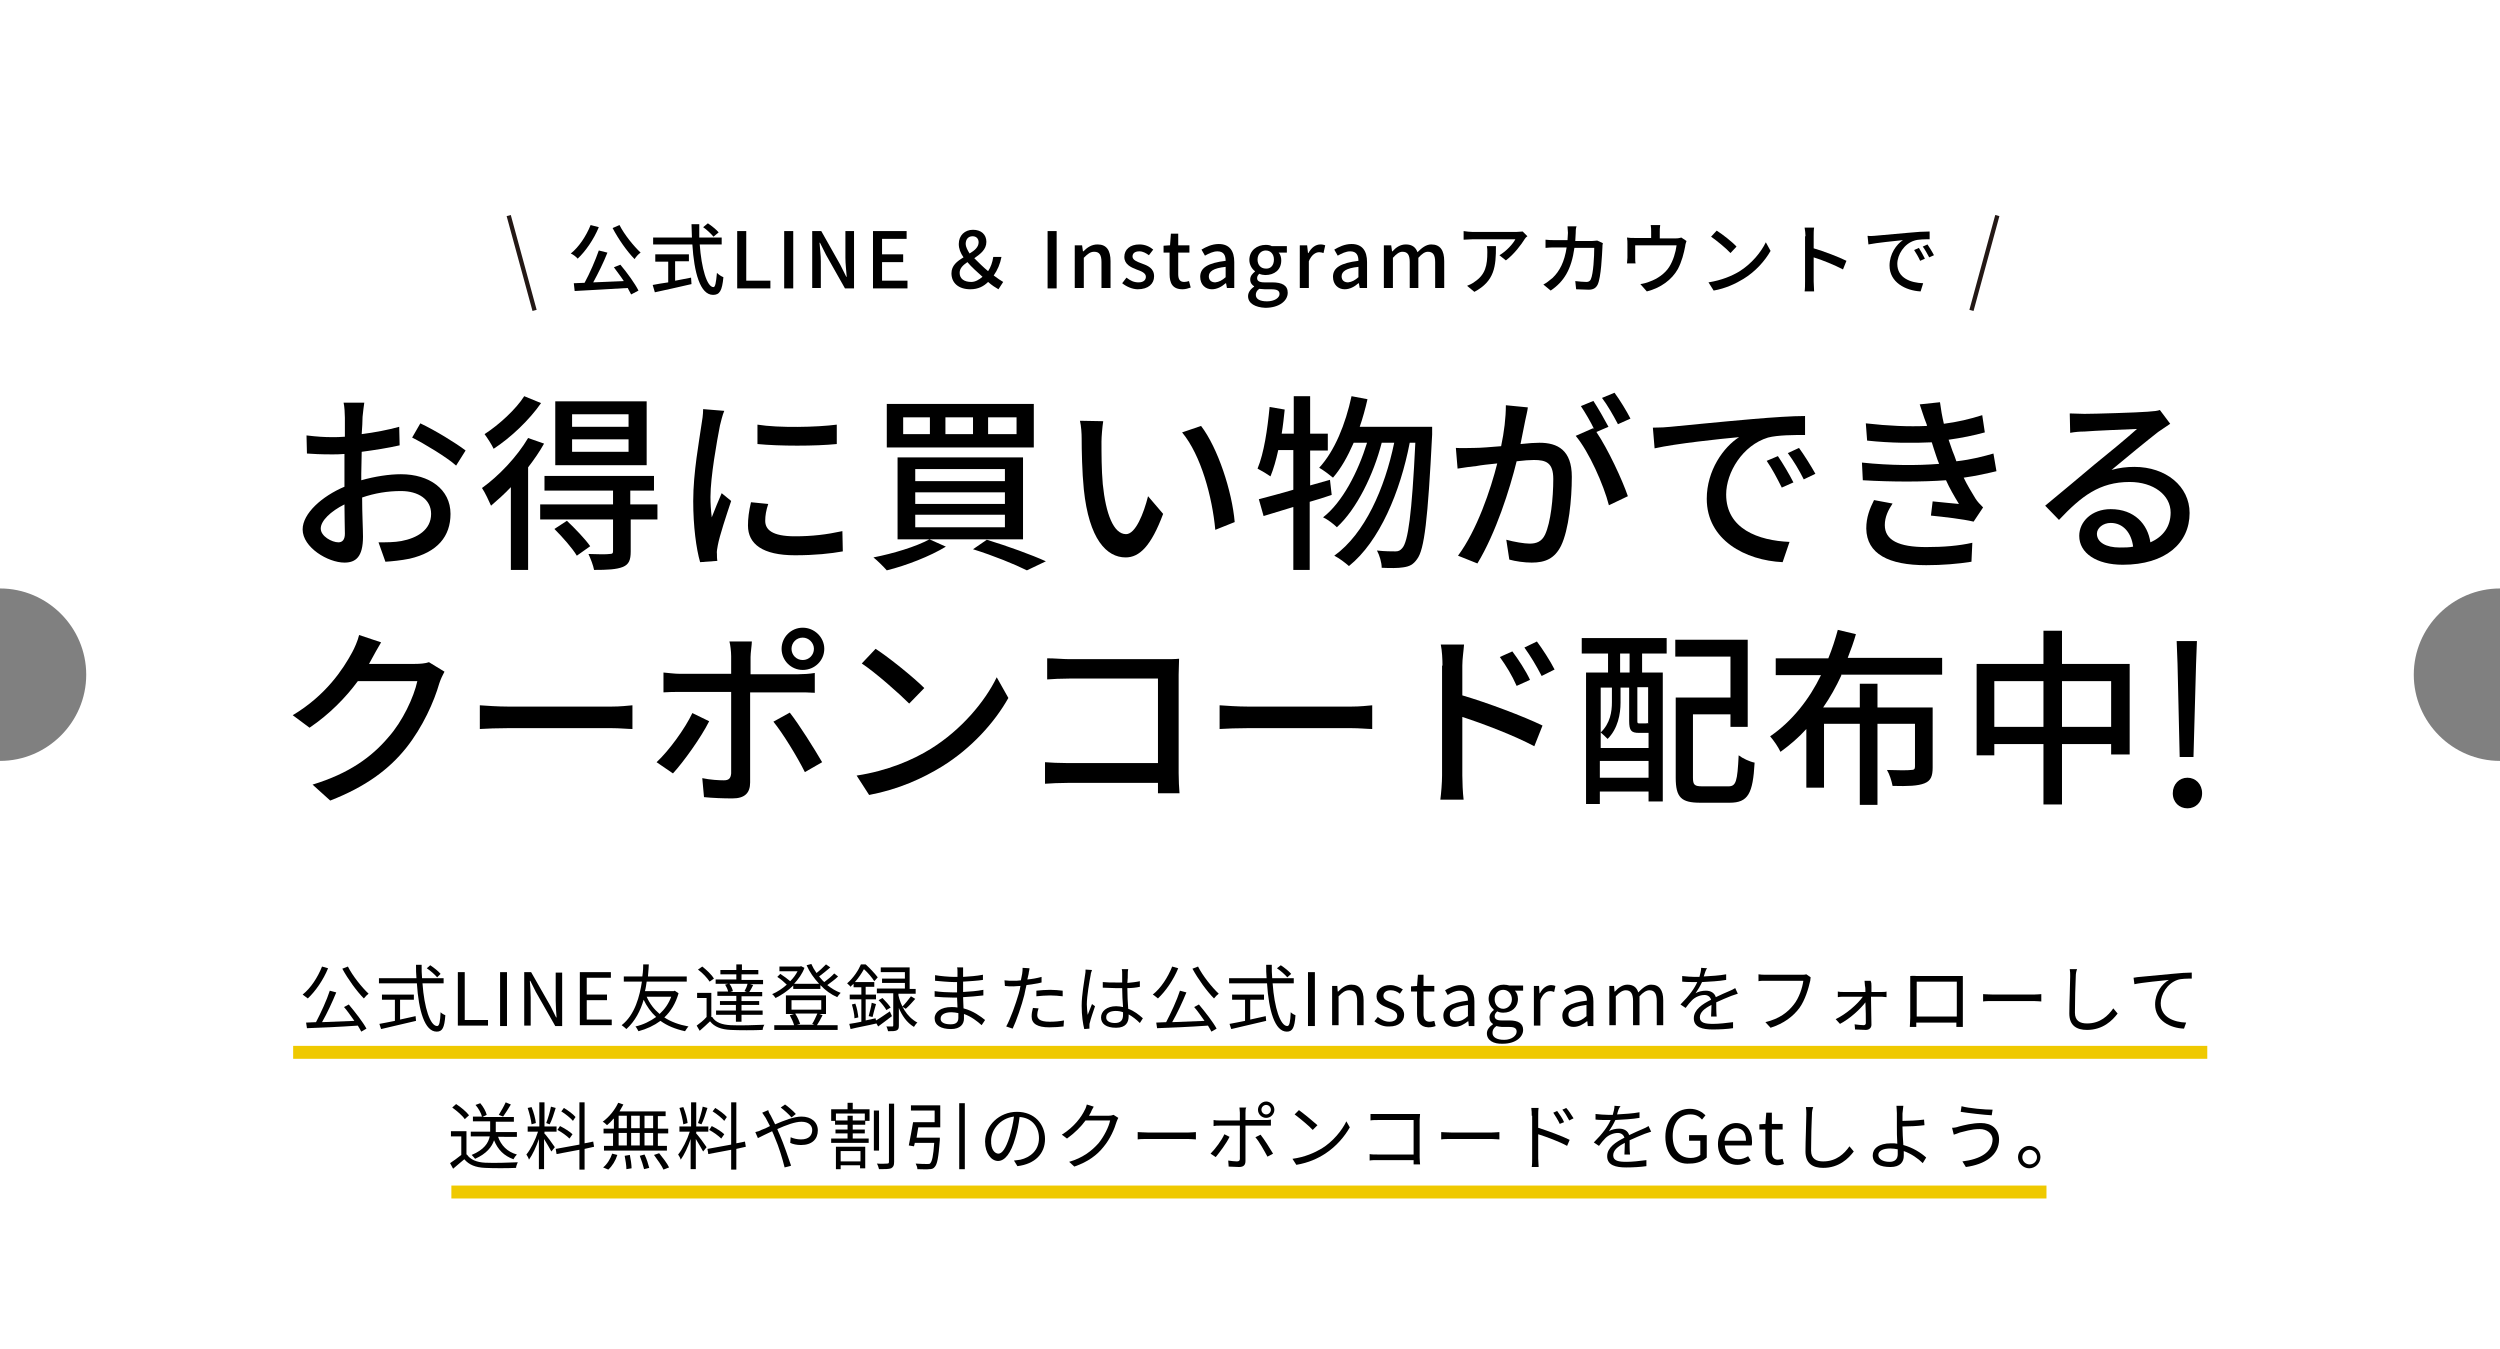 <?xml version="1.0" encoding="utf-8"?>
<!-- Generator: Adobe Illustrator 23.0.4, SVG Export Plug-In . SVG Version: 6.00 Build 0)  -->
<svg version="1.1" id="レイヤー_1" xmlns="http://www.w3.org/2000/svg" xmlns:xlink="http://www.w3.org/1999/xlink" x="0px"
	 y="0px" viewBox="0 0 579.9 313" style="enable-background:new 0 0 579.9 313;" xml:space="preserve">
<rect x="0" y="0" width="579.9" height="313" fill="#808080" stroke="none"/>
<style type="text/css">
	.st0{fill:#FFFFFF;}
	.st1{fill:#EFC900;}
	.st2{fill:none;stroke:#231815;}
</style>
<g>
	<path class="st0" d="M579.9,136.5c-11,0-20,9-20,20c0,11,9,20,20,20V313H0V176.5c11,0,20-9,20-20c0-11-9-20-20-20V0h579.9V136.5z"
		/>
	<g>
		<path d="M84.1,96.7c0,1.1-0.1,2.5-0.2,4c3.1-0.4,6.2-1,8.7-1.7l0.1,4.3c-2.6,0.6-5.8,1.1-8.8,1.5c0,1.8-0.1,3.5-0.1,5.1
			c0,0.5,0,1,0,1.5c3.2-0.9,6.5-1.4,9.2-1.4c6.6,0,11.5,3.5,11.5,9.2c0,5.2-3,8.9-9.5,10.4c-2,0.4-4,0.6-5.6,0.7l-1.6-4.5
			c1.8,0,3.7,0,5.3-0.3c3.7-0.7,6.9-2.6,6.9-6.3c0-3.4-3-5.3-7-5.3c-3.1,0-6.1,0.5-9,1.5c0,3.7,0.2,7.3,0.2,9.1c0,4.7-1.7,6-4.3,6
			c-3.8,0-9.7-3.5-9.7-7.7c0-3.7,4.5-7.7,9.7-9.9c0-0.9,0-1.8,0-2.7c0-1.5,0-3.2,0-4.9c-1.1,0.1-2.1,0.1-2.9,0.1
			c-2.7,0-4.4-0.1-5.8-0.2l-0.1-4.2c2.5,0.3,4.2,0.4,5.9,0.4c0.9,0,1.9,0,3-0.1c0-2,0-3.6,0-4.4c0-0.9-0.1-2.7-0.3-3.5h4.8
			C84.4,94.1,84.2,95.6,84.1,96.7z M78.5,125.8c0.9,0,1.5-0.6,1.5-2c0-1.4-0.1-4-0.1-6.8c-3.2,1.6-5.5,3.8-5.5,5.6
			S77,125.8,78.5,125.8z M108,104.5l-2.2,3.5c-2.1-1.9-7.4-5.1-10.2-6.5l1.9-3.3C100.9,99.8,105.8,102.8,108,104.5z"/>
		<path d="M126.2,102.9c-1,1.8-2.3,3.7-3.7,5.5v23.8h-4v-19.2c-1.5,1.6-3.1,3-4.6,4.3c-0.4-0.9-1.4-3.1-2.1-4.1
			c3.9-2.8,8.1-7.2,10.7-11.6L126.2,102.9z M125.5,93.5c-2.7,3.9-7,8-11,10.6c-0.4-0.9-1.5-2.6-2.1-3.4c3.4-2.2,7.3-5.8,9.2-8.8
			L125.5,93.5z M152.6,120.5h-6.3v7.4c0,2-0.4,3-1.8,3.6c-1.5,0.6-3.6,0.7-6.7,0.7c-0.2-1.1-0.8-2.6-1.3-3.7c2.2,0.1,4.3,0.1,4.9,0
			c0.7,0,0.8-0.2,0.8-0.7v-7.3h-16.9V117h16.9v-3.2h-15.9v-3.4h25.4v3.4h-5.5v3.2h6.3V120.5z M131.5,120.8c1.9,1.8,4.3,4.3,5.4,5.9
			l-3.1,2.2c-1-1.7-3.3-4.3-5.2-6.2L131.5,120.8z M150,107.9h-21.2V93.1H150V107.9z M145.8,96.1h-13.1v2.9h13.1V96.1z M145.8,101.9
			h-13.1v2.9h13.1V101.9z"/>
		<path d="M167,98.7c-0.7,3.6-2.2,11.9-2.2,16.6c0,1.5,0.1,3.1,0.3,4.7c0.7-1.8,1.6-4,2.3-5.6l2.2,1.8c-1.1,3.3-2.7,8.1-3.1,10.3
			c-0.1,0.6-0.3,1.5-0.2,2c0,0.4,0,1.1,0.1,1.6l-4,0.3c-0.9-3.1-1.6-8.3-1.6-14.2c0-6.6,1.4-14,1.9-17.6c0.2-1.1,0.4-2.5,0.4-3.7
			l4.9,0.4C167.6,96.2,167.2,97.9,167,98.7z M177.5,120.8c0,2,1.5,3.6,6.9,3.6c4,0,7.3-0.4,11-1.2l0.1,4.7
			c-2.8,0.5-6.4,0.9-11.1,0.9c-7.5,0-10.9-2.6-10.9-6.9c0-1.6,0.2-3.3,0.7-5.4l4,0.4C177.7,118.4,177.5,119.6,177.5,120.8z
			 M194.1,98.5v4.5c-5,0.5-13.3,0.5-18.4,0l0-4.5C180.6,99.3,189.5,99.1,194.1,98.5z"/>
		<path d="M219.4,126.8c-3.6,2.2-9.2,4.4-13.7,5.5c-0.7-0.8-2.2-2.3-3.1-3c4.6-0.9,9.9-2.5,13-4.2L219.4,126.8z M239.8,93.7v10.1
			h-34.1V93.7H239.8z M237.3,106.1v19h-29.1v-19H237.3z M209.5,100.7h6.2v-3.9h-6.2V100.7z M212.3,111.6h20.8v-2.8h-20.8V111.6z
			 M212.3,116.9h20.8v-2.7h-20.8V116.9z M212.3,122.3h20.8v-2.9h-20.8V122.3z M219.3,100.7h6.4v-3.9h-6.4V100.7z M228.9,125.2
			c4.9,1.5,10.4,3.5,13.7,5l-4.4,2.1c-2.8-1.4-7.7-3.4-12.5-4.9L228.9,125.2z M229.2,100.7h6.6v-3.9h-6.6V100.7z"/>
		<path d="M255.5,102.4c0,2.8,0,6.5,0.3,9.9c0.7,6.9,2.5,11.6,5.4,11.6c2.2,0,4.1-4.8,5.1-8.8l3.5,4.1c-2.8,7.5-5.5,10.1-8.7,10.1
			c-4.4,0-8.5-4.2-9.7-15.8c-0.4-3.9-0.5-9.2-0.5-11.8c0-1.1-0.1-2.9-0.4-4.1l5.4,0.1C255.7,99,255.5,101.3,255.5,102.4z
			 M286.4,121.1l-4.5,1.8c-0.7-7.6-3.3-17.3-7.7-22.6l4.4-1.5C282.5,103.9,285.8,114,286.4,121.1z"/>
		<path d="M308.9,114.8c-1.7,0.6-3.4,1.1-5.1,1.6v15.8H300v-14.6l-6.9,2.1l-1.1-3.9c2.2-0.6,5-1.3,8-2.2v-9.2h-3.5
			c-0.5,2.3-1.1,4.4-1.8,6.1c-0.7-0.5-2.2-1.4-3-1.8c1.5-3.6,2.3-9.1,2.8-14.3l3.5,0.6c-0.2,1.9-0.4,3.8-0.7,5.6h2.8v-8.7h3.8v8.7
			h4.1v3.9h-4.1v8.1l4.6-1.3L308.9,114.8z M332.2,98.9c0,0,0,1.4,0,1.9c-1,19.8-1.8,26.7-3.5,28.9c-0.9,1.3-1.8,1.7-3.2,1.9
			c-1.2,0.2-3,0.2-5,0.1c0-1.2-0.5-2.9-1.1-4c1.8,0.2,3.5,0.2,4.3,0.2c0.7,0,1.1-0.2,1.6-0.8c1.3-1.5,2.2-7.7,3-24.4H327
			c-2.2,11.4-7,22.9-14.1,28.6c-0.8-0.7-2.2-1.8-3.4-2.4c7.1-5.1,11.7-15.6,13.9-26.2h-2.9c-1.9,7.4-5.8,15.4-10.4,19.6
			c-0.7-0.7-2.1-1.8-3.2-2.3c4.5-3.5,8.1-10.5,10.2-17.3h-3.1c-1.4,3.2-2.9,5.9-4.8,8.1c-0.7-0.6-2.3-1.8-3.2-2.3
			c3.6-3.9,6.1-10.1,7.5-16.6l3.7,0.7c-0.5,2.2-1.1,4.4-1.8,6.4H332.2z"/>
		<path d="M353.8,97.5c-0.3,1.4-0.7,3.5-1.1,5.5c1.8-0.2,3.4-0.3,4.4-0.3c4.2,0,7.5,1.7,7.5,7.9c0,5.2-0.7,12.3-2.5,16
			c-1.5,3-3.7,3.9-6.8,3.9c-1.7,0-3.8-0.3-5.2-0.7l-0.7-4.6c1.8,0.5,4.2,0.9,5.4,0.9c1.5,0,2.8-0.4,3.6-2.1
			c1.3-2.8,1.9-8.4,1.9-12.9c0-3.8-1.7-4.4-4.5-4.4c-0.9,0-2.4,0.1-4,0.3c-1.6,6.5-4.8,16.6-9.1,23.7l-4.5-1.8
			c4.4-5.9,7.6-15.4,9.1-21.4c-2,0.2-3.8,0.4-4.8,0.6c-1.1,0.1-3.2,0.4-4.4,0.6l-0.4-4.8c1.5,0.1,2.8,0,4.3,0c1.4,0,3.8-0.2,6.2-0.4
			c0.7-3.3,1.1-6.6,1.1-9.5l5.1,0.5C354.3,95.4,354,96.5,353.8,97.5z M373.1,99l-2.8,1.2c2.7,4,6,11.1,7.3,14.9l-4.4,2.1
			c-1.2-4.7-4.6-12.4-7.7-16.1l4.1-1.8c0,0.1,0.1,0.2,0.2,0.3c-0.8-1.7-2.1-3.9-3.1-5.4l2.9-1.2C370.6,94.5,372.2,97.3,373.1,99z
			 M378.2,97.1l-2.9,1.3c-1-1.9-2.4-4.4-3.7-6.1l2.9-1.2C375.7,92.7,377.4,95.5,378.2,97.1z"/>
		<path d="M387.5,99c3.2-0.3,11-1.1,19.1-1.8c4.7-0.4,9.1-0.7,12.1-0.7v4.4c-2.5,0-6.3,0-8.6,0.6c-5.9,1.8-9.7,8.1-9.7,13.2
			c0,8,7.5,10.7,14.7,11l-1.6,4.7c-8.6-0.4-17.6-5.1-17.6-14.7c0-6.6,3.9-12,7.5-14.3c-4.4,0.4-14.7,1.5-19.6,2.6l-0.4-4.8
			C385.1,99.2,386.6,99.1,387.5,99z M416,111.9l-2.7,1.2c-1.1-2.2-2.2-4.3-3.5-6.2l2.6-1.1C413.5,107.4,415.1,110.1,416,111.9z
			 M421.1,109.9l-2.7,1.3c-1.1-2.2-2.3-4.2-3.7-6.1l2.6-1.2C418.4,105.4,420.1,108.1,421.1,109.9z"/>
		<path d="M445.3,93.8l4.7-0.5c0.2,1.6,0.5,3.3,0.9,5c3.1-0.4,6.1-1.1,8.9-2l0.6,4c-2.5,0.7-5.5,1.3-8.4,1.7
			c0.3,0.9,0.6,1.8,0.9,2.6c0.3,0.7,0.6,1.5,0.9,2.4c3.6-0.4,6.5-1.2,8.6-1.8l0.7,4.1c-2.1,0.5-4.7,1.1-7.6,1.5
			c0.8,1.7,1.8,3.3,2.7,4.8c0.5,0.8,1.1,1.4,1.8,2.1l-2.2,3.3c-2.5-0.6-6.9-1.1-9.9-1.4l0.4-3.3c2.1,0.2,4.8,0.5,6.1,0.6
			c-1.1-1.8-2.2-3.7-3-5.5c-5.4,0.4-12.5,0.4-19.3,0l-0.2-4.1c6.6,0.7,12.9,0.7,17.9,0.3c-0.3-0.7-0.5-1.3-0.7-1.9
			c-0.4-1.1-0.7-2.2-1-3.1c-4.2,0.2-9.5,0.2-15-0.4l-0.3-4c5.2,0.6,10,0.8,14.2,0.6c0-0.1-0.1-0.3-0.1-0.4
			C446.2,96.7,445.8,95.2,445.3,93.8z M437.2,121.8c0,3.5,3.2,5.1,9.6,5.1c4.1,0,7.6-0.3,10.7-1l-0.2,4.4c-3.1,0.5-6.8,0.8-10.5,0.8
			c-8.7,0-13.8-2.6-13.9-8.5c0-2.6,0.8-4.6,1.8-6.6l4.3,0.8C438,118.3,437.2,119.9,437.2,121.8z"/>
		<path d="M483.5,96c2.3,0,12.3-0.3,14.7-0.5c1.5-0.1,2.3-0.2,2.8-0.4l2.4,3.2c-0.9,0.6-1.8,1.2-2.8,1.9c-2.2,1.7-7.7,6.2-10.8,8.8
			c1.8-0.5,3.5-0.7,5.3-0.7c7.3,0,12.8,4.5,12.8,10.7c0,7-5.6,12-15.5,12c-6.1,0-10.1-2.7-10.1-6.7c0-3.3,2.9-6.2,7.3-6.2
			c5.5,0,8.6,3.5,9.2,7.7c3-1.3,4.7-3.7,4.7-6.9c0-4.1-4-7.1-9.5-7.1c-7,0-11.2,3.3-16.4,8.8l-3.2-3.3c3.4-2.8,8.9-7.4,11.5-9.6
			c2.5-2,7.6-6.2,9.8-8.2c-2.3,0.1-9.9,0.4-12.2,0.6c-1.1,0-2.2,0.1-3.3,0.3l-0.1-4.5C481.1,95.9,482.4,96,483.5,96z M491.7,127
			c1.1,0,2.2,0,3.1-0.2c-0.4-3.2-2.3-5.5-5.2-5.5c-1.8,0-3.2,1.2-3.2,2.5C486.4,125.8,488.5,127,491.7,127z"/>
		<path d="M86.2,152.9c-0.2,0.4-0.4,0.7-0.6,1.1h10.6c1.2,0,2.5-0.1,3.3-0.4l3.6,2.2c-0.4,0.7-0.9,1.8-1.2,2.7
			c-1.2,4.2-3.8,10.1-7.7,15c-4,5-9.4,9-17.6,12.2l-4.1-3.7c8.5-2.6,13.7-6.4,17.6-11c3.3-3.7,5.9-9.3,6.7-13H83
			c-2.8,3.8-6.6,7.7-11.2,10.8l-3.9-2.9c7.7-4.6,11.7-10.7,13.8-14.6c0.5-0.9,1.3-2.7,1.6-4l5.1,1.7C87.6,150.3,86.7,152,86.2,152.9
			z"/>
		<path d="M117.9,163.9h23.9c2.1,0,3.8-0.2,4.9-0.3v5.5c-1,0-3-0.2-4.9-0.2h-23.9c-2.4,0-5.1,0.1-6.6,0.2v-5.5
			C112.8,163.7,115.5,163.9,117.9,163.9z"/>
		<path d="M156.1,179.4l-3.8-2.6c2.9-2.7,6.6-7.8,8.3-11.4l3.9,1.9C162.6,171.1,158.5,176.8,156.1,179.4z M174.1,152.4v4h11
			c1.1,0,2.8-0.1,3.9-0.3v4.6c-1.3-0.1-2.8-0.1-3.9-0.1h-11.1v20.9c0,2.4-1.2,3.7-4.1,3.7c-2.1,0-4.7-0.1-6.6-0.3l-0.4-4.4
			c1.9,0.4,3.9,0.5,5,0.5c1.1,0,1.6-0.4,1.7-1.6v-18.9h-11.7c-1.4,0-2.8,0-4,0.1v-4.6c1.2,0.1,2.6,0.3,3.9,0.3h11.8v-4.1
			c0-1.1-0.2-2.7-0.4-3.4h5.2C174.4,149.6,174.1,151.4,174.1,152.4z M190.7,176.8l-4,2.3c-1.8-3.6-5.1-9-7.3-11.7l3.8-2.1
			C185.4,168.1,188.9,173.7,190.7,176.8z M186.2,145.6c2.7,0,5,2.2,5,4.9s-2.2,4.9-5,4.9c-2.7,0-4.9-2.2-4.9-4.9
			S183.5,145.6,186.2,145.6z M186.2,153.1c1.5,0,2.6-1.2,2.6-2.6s-1.2-2.6-2.6-2.6c-1.5,0-2.6,1.2-2.6,2.6S184.7,153.1,186.2,153.1z
			"/>
		<path d="M215.9,173.7c7.1-4.4,12.6-11,15.3-16.6l2.7,4.8c-3.2,5.7-8.6,11.7-15.4,15.9c-4.4,2.7-10,5.3-16.9,6.6l-2.9-4.5
			C205.9,178.8,211.7,176.3,215.9,173.7z M214.4,159.6l-3.5,3.6c-2.3-2.3-7.7-7.1-11-9.3l3.2-3.4
			C206.2,152.5,211.9,157.1,214.4,159.6z"/>
		<path d="M248.1,152.9H270c1.2,0,2.7,0,3.5-0.1c0,1-0.1,2.6-0.1,3.7v22.8c0,1.5,0.1,3.7,0.2,4.7h-5c0-0.6,0-1.5,0-2.4h-20.9
			c-1.8,0-4,0.1-5.3,0.2v-5c1.3,0.1,3.2,0.2,5.1,0.2h21.1v-19.6h-20.6c-1.7,0-4,0.1-5.1,0.2v-4.9
			C244.6,152.7,246.7,152.9,248.1,152.9z"/>
		<path d="M289.5,163.9h23.9c2.1,0,3.8-0.2,4.9-0.3v5.5c-1,0-3-0.2-4.9-0.2h-23.9c-2.4,0-5.1,0.1-6.6,0.2v-5.5
			C284.4,163.7,287.1,163.9,289.5,163.9z"/>
		<path d="M334.6,154.4c0-1.4-0.1-3.5-0.4-4.9h5.4c-0.1,1.5-0.4,3.3-0.4,4.9c0,1.6,0,4.1,0,6.9c5.8,1.7,14.3,4.9,18.6,7l-1.9,4.8
			c-4.7-2.5-11.8-5.2-16.7-6.8c0,6.1,0,12.1,0,13.6c0,1.4,0.1,4,0.3,5.6h-5.4c0.2-1.5,0.4-4,0.4-5.6V154.4z M354.9,157.7l-3.1,1.4
			c-1.1-2.5-2.4-4.6-3.9-6.7l2.9-1.3C352.1,152.8,354,155.7,354.9,157.7z M360.6,155.3l-3,1.5c-1.3-2.5-2.5-4.5-4-6.6l2.9-1.4
			C357.7,150.4,359.6,153.3,360.6,155.3z"/>
		<path d="M366.9,148h19.7v3.6h-5.7v4.4h4.8v29.9h-3.3v-2.3h-11.3v2.9h-3.2V156h5.1v-4.4h-6.1V148z M371.1,173.5h11.3V170
			c-0.1,0-0.3,0-0.4,0h-1.8c-1.8,0-2.3-0.5-2.3-2.8v-7.7h-2v3.5c0,2.6-0.6,6-3,8.4c-0.4-0.4-1.1-1.1-1.6-1.5c2.2-2.1,2.6-4.8,2.6-7
			v-3.4h-2.6V173.5z M382.4,180.4v-3.9h-11.3v3.9H382.4z M378,151.6h-2.2v4.4h2.2V151.6z M382.4,159.4h-2.6v7.7c0,0.6,0,0.7,0.5,0.7
			h1.2c0.4,0,0.6,0,0.6-0.1c0.1,0,0.1,0.1,0.2,0.2V159.4z M400.9,182.4c1.8,0,2.1-1.1,2.4-7.2c0.9,0.7,2.6,1.5,3.7,1.7
			c-0.4,7.2-1.5,9.3-5.8,9.3h-6.8c-4.4,0-5.7-1.2-5.7-5.8v-18.6h12.7v-9.5h-12.8v-3.9h16.8v20.2h-4v-2.9h-8.7v14.7
			c0,1.7,0.4,2,2.2,2H400.9z"/>
		<path d="M427.1,156.7c-1.2,2.6-2.6,5.1-4.2,7.4h8.5v-5.5h4.1v5.5h12.8V178c0,2-0.4,3.1-1.9,3.7c-1.5,0.6-3.8,0.7-7.4,0.6
			c-0.2-1.1-0.7-2.7-1.3-3.7c2.5,0.1,4.9,0.1,5.6,0c0.7,0,0.9-0.2,0.9-0.8v-9.9h-8.7v18.8h-4.1v-18.8h-8.3v14.8h-4.1v-13.6
			c-1.8,2-3.8,3.7-6,5.3c-0.5-1.1-1.6-2.7-2.4-3.6c5.1-3.5,9.1-8.6,11.8-14.2h-10.5v-3.9h12.2c0.9-2.2,1.6-4.4,2.2-6.6l4.2,1
			c-0.5,1.8-1.2,3.7-1.9,5.5h21.9v3.9H427.1z"/>
		<path d="M494,154v21h-4.3v-2.4h-11.4v14H474v-14h-11.4v2.6h-4.1V154H474v-7.7h4.3v7.7H494z M474,168.7V158h-11.4v10.6H474z
			 M489.7,168.7V158h-11.4v10.6H489.7z"/>
		<path d="M504,184c0-2.1,1.5-3.6,3.4-3.6c1.9,0,3.4,1.5,3.4,3.6c0,2.1-1.5,3.5-3.4,3.5C505.5,187.5,504,186.1,504,184z M505.1,154
			l-0.2-5.3h4.7l-0.2,5.3l-0.6,21.6h-3.2L505.1,154z"/>
	</g>
	<g>
		<path d="M138.9,52.7c-1.2,2.9-3.1,5.6-4.9,7.3c-0.3-0.4-1.1-1-1.6-1.2c1.9-1.5,3.6-4.1,4.6-6.6L138.9,52.7z M143.9,61.4
			c1.6,1.9,3.4,4.4,4.2,6l-1.7,0.9c-0.2-0.4-0.5-0.9-0.8-1.5c-4.4,0.3-9.1,0.5-12.3,0.7l-0.2-1.8c0.7,0,1.6-0.1,2.5-0.1
			c1.2-2.2,2.5-5.2,3.3-7.5l2,0.5c-0.9,2.3-2.2,4.9-3.3,6.9c2.2-0.1,4.7-0.2,7.1-0.3c-0.7-1.1-1.6-2.2-2.3-3.2L143.9,61.4z
			 M143.7,52.2c1.1,2.2,3.3,4.9,4.9,6.4c-0.5,0.3-1.1,1-1.4,1.5c-1.7-1.7-3.8-4.7-5.1-7.2L143.7,52.2z"/>
		<path d="M162.3,56.6c0.4,5.7,1.7,10,3.2,10c0.4,0,0.6-1,0.8-3.3c0.4,0.4,1,0.8,1.5,1c-0.3,3.2-0.9,4.1-2.4,4.1
			c-3,0-4.4-5.2-4.8-11.7h-9.1v-1.6h9c0-1-0.1-2.1-0.1-3.1h1.8c0,1,0,2.1,0,3.1h5.2v1.6H162.3z M156.7,65.1c1.2-0.2,2.4-0.5,3.6-0.7
			l0.1,1.5c-3,0.7-6.2,1.4-8.5,1.9l-0.5-1.7c1-0.2,2.2-0.4,3.6-0.6v-4.8h-3V59h7.8v1.6h-3.2V65.1z M164.2,51.8
			c0.9,0.6,2,1.5,2.5,2.1l-1.2,1c-0.5-0.6-1.5-1.6-2.4-2.2L164.2,51.8z"/>
		<path d="M171,53.6h2.1v11.5h5.6v1.8H171V53.6z"/>
		<path d="M181.9,53.6h2.1v13.3h-2.1V53.6z"/>
		<path d="M188.4,53.6h2.1l4.4,7.8l1.4,2.8h0.1c-0.1-1.4-0.3-3-0.3-4.4v-6.2h2v13.3h-2.1l-4.4-7.8l-1.4-2.8h-0.1
			c0.1,1.4,0.3,2.9,0.3,4.3v6.2h-2V53.6z"/>
		<path d="M202.5,53.6h7.8v1.8h-5.7V59h4.9v1.8h-4.9v4.3h5.9v1.8h-8V53.6z"/>
		<path d="M231.6,67.1c-0.7-0.4-1.5-0.9-2.4-1.7c-1,1-2.3,1.7-4.1,1.7c-2.8,0-4.4-1.5-4.4-3.7c0-1.8,1.3-2.8,2.8-3.7
			c-0.7-1-1.1-2-1.1-3.1c0-2,1.4-3.3,3.3-3.3s3.1,1.1,3.1,2.8c0,1.8-1.4,2.8-2.8,3.8c1,1,2.1,2.1,3.2,3c0.6-0.9,1-2,1.2-3.3h1.9
			c-0.3,1.6-0.9,3-1.8,4.3c0.9,0.7,1.7,1.2,2.2,1.5L231.6,67.1z M225.3,65.4c0.9,0,1.8-0.5,2.6-1.2c-1.2-1.1-2.5-2.2-3.5-3.4
			c-1,0.7-1.8,1.4-1.8,2.5C222.6,64.7,223.7,65.4,225.3,65.4z M224.9,58.8c1.2-0.7,2.1-1.5,2.1-2.6c0-0.8-0.5-1.4-1.4-1.4
			c-1,0-1.6,0.7-1.6,1.8C224,57.2,224.4,58,224.9,58.8z"/>
		<path d="M243,53.6h2.1v13.3H243V53.6z"/>
		<path d="M249.3,56.9h1.7l0.2,1.4h0.1c0.9-0.9,1.9-1.6,3.3-1.6c2.1,0,3,1.4,3,3.9v6.2h-2.1v-6c0-1.7-0.5-2.4-1.7-2.4
			c-0.9,0-1.5,0.5-2.4,1.4v7h-2.1V56.9z"/>
		<path d="M260.3,65.7l1-1.3c0.9,0.7,1.7,1.1,2.8,1.1c1.2,0,1.7-0.6,1.7-1.3c0-0.9-1.1-1.3-2.2-1.7c-1.3-0.5-2.8-1.2-2.8-2.9
			c0-1.7,1.3-2.9,3.5-2.9c1.3,0,2.4,0.5,3.2,1.2l-1,1.3c-0.7-0.5-1.4-0.9-2.2-0.9c-1.1,0-1.6,0.5-1.6,1.2c0,0.8,1,1.2,2.1,1.6
			c1.4,0.5,2.9,1.1,2.9,3c0,1.7-1.3,3-3.8,3C262.7,67.1,261.3,66.5,260.3,65.7z"/>
		<path d="M271.3,63.6v-5h-1.4V57l1.5-0.1l0.2-2.7h1.7v2.7h2.6v1.7h-2.6v5c0,1.2,0.4,1.8,1.4,1.8c0.3,0,0.8-0.1,1.1-0.2l0.4,1.5
			c-0.6,0.2-1.2,0.4-1.9,0.4C272,67.1,271.3,65.7,271.3,63.6z"/>
		<path d="M278.4,64.2c0-2.1,1.8-3.2,5.9-3.7c0-1.2-0.4-2.2-1.9-2.2c-1,0-2,0.5-2.9,1l-0.8-1.4c1-0.6,2.4-1.3,4-1.3
			c2.5,0,3.6,1.6,3.6,4.2v6h-1.7l-0.2-1.1h-0.1c-0.9,0.8-2,1.4-3.2,1.4C279.6,67.1,278.4,66,278.4,64.2z M284.3,64.3v-2.4
			c-2.9,0.3-3.9,1.1-3.9,2.2c0,1,0.7,1.4,1.5,1.4C282.8,65.4,283.5,65,284.3,64.3z"/>
		<path d="M289.5,68.7c0-0.8,0.5-1.6,1.4-2.2v-0.1c-0.5-0.3-0.9-0.8-0.9-1.6c0-0.8,0.6-1.4,1.1-1.8v-0.1c-0.7-0.5-1.3-1.5-1.3-2.6
			c0-2.2,1.8-3.5,3.8-3.5c0.6,0,1.1,0.1,1.4,0.3h3.5v1.5h-1.9c0.4,0.4,0.6,1.1,0.6,1.8c0,2.2-1.6,3.4-3.7,3.4c-0.4,0-1-0.1-1.4-0.3
			c-0.3,0.3-0.5,0.6-0.5,1c0,0.6,0.4,1,1.7,1h1.8c2.3,0,3.6,0.7,3.6,2.4c0,1.9-2,3.5-5.2,3.5C291.2,71.3,289.5,70.4,289.5,68.7z
			 M296.8,68.2c0-0.8-0.6-1.1-1.9-1.1h-1.5c-0.5,0-0.9-0.1-1.3-0.1c-0.6,0.4-0.8,0.9-0.8,1.4c0,1,1,1.5,2.6,1.5
			C295.6,69.9,296.8,69.1,296.8,68.2z M295.5,60.2c0-1.3-0.8-2.1-1.9-2.1c-1,0-1.9,0.8-1.9,2.1c0,1.3,0.8,2.1,1.9,2.1
			C294.7,62.4,295.5,61.6,295.5,60.2z"/>
		<path d="M301.5,56.9h1.7l0.2,1.8h0.1c0.7-1.3,1.7-2,2.8-2c0.5,0,0.8,0.1,1.1,0.2l-0.4,1.8c-0.3-0.1-0.6-0.2-1-0.2
			c-0.8,0-1.8,0.6-2.4,2.1v6.2h-2.1V56.9z"/>
		<path d="M309.2,64.2c0-2.1,1.8-3.2,5.9-3.7c0-1.2-0.4-2.2-1.9-2.2c-1,0-2,0.5-2.9,1l-0.8-1.4c1-0.6,2.4-1.3,4-1.3
			c2.5,0,3.6,1.6,3.6,4.2v6h-1.7l-0.2-1.1h-0.1c-0.9,0.8-2,1.4-3.2,1.4C310.4,67.1,309.2,66,309.2,64.2z M315.1,64.3v-2.4
			c-2.9,0.3-3.9,1.1-3.9,2.2c0,1,0.7,1.4,1.5,1.4C313.6,65.4,314.3,65,315.1,64.3z"/>
		<path d="M321,56.9h1.7l0.2,1.4h0.1c0.8-0.9,1.8-1.6,3.1-1.6c1.5,0,2.3,0.7,2.7,1.8c1-1,2-1.8,3.2-1.8c2.1,0,3,1.4,3,3.9v6.2h-2.1
			v-6c0-1.7-0.5-2.4-1.7-2.4c-0.7,0-1.4,0.5-2.2,1.4v7H327v-6c0-1.7-0.5-2.4-1.7-2.4c-0.7,0-1.4,0.5-2.2,1.4v7H321V56.9z"/>
		<path d="M353.7,55.4c-0.8,1.3-2.5,3.6-4.4,5l-1.5-1.2c1.6-0.9,3.2-2.7,3.7-3.7h-9.9c-0.7,0-1.4,0.1-2.1,0.1v-2
			c0.7,0.1,1.4,0.2,2.1,0.2h10.1c0.4,0,1.2-0.1,1.5-0.1l1.1,1.1C354.1,54.9,353.8,55.2,353.7,55.4z M342,67.7l-1.7-1.4
			c0.5-0.2,1.2-0.5,1.7-0.9c2.6-1.7,3-3.9,3-6.9c0-0.5,0-0.9-0.1-1.4h2.1C347,61.8,346.7,65.2,342,67.7z"/>
		<path d="M365.5,54.1c0,0.6-0.1,1.2-0.1,1.8h3.9c0.5,0,0.9-0.1,1.2-0.1l1.3,0.6c-0.1,0.3-0.1,0.7-0.1,0.9c-0.1,1.8-0.3,7-1.1,8.7
			c-0.4,0.8-1,1.2-2.1,1.2c-1,0-2-0.1-2.9-0.1l-0.2-1.9c0.9,0.1,1.9,0.2,2.6,0.2c0.5,0,0.8-0.2,1-0.6c0.6-1.3,0.8-5.3,0.8-7.3h-4.6
			c-0.7,5-2.4,7.8-5.5,9.9l-1.7-1.4c0.6-0.3,1.4-0.9,2.1-1.5c1.7-1.6,2.8-3.8,3.3-7.1h-2.7c-0.7,0-1.5,0-2.2,0.1v-1.9
			c0.7,0.1,1.5,0.1,2.2,0.1h2.9c0-0.5,0.1-1.1,0.1-1.7c0-0.4-0.1-1.1-0.1-1.5h2.1C365.5,53,365.5,53.6,365.5,54.1z"/>
		<path d="M385,53.8v1.5h3.6c0.7,0,1.1-0.1,1.4-0.2l1.2,0.8c-0.1,0.3-0.3,0.9-0.3,1.2c-0.3,1.6-0.8,3.6-1.7,5.3
			c-1.4,2.5-4,4.4-7.2,5.2l-1.5-1.7c0.7-0.1,1.5-0.3,2.2-0.6c1.7-0.6,3.5-1.8,4.5-3.4c0.9-1.4,1.5-3.4,1.7-5h-9.6v3
			c0,0.4,0,0.9,0.1,1.2h-2c0-0.4,0.1-0.9,0.1-1.3v-3.2c0-0.4,0-1-0.1-1.5c0.6,0.1,1.1,0.1,1.7,0.1h3.9v-1.5c0-0.4,0-0.8-0.1-1.5h2.2
			C385,52.9,385,53.3,385,53.8z"/>
		<path d="M403.4,63c2.9-1.8,5.1-4.5,6.2-6.8l1.1,2c-1.3,2.3-3.5,4.8-6.3,6.5c-1.8,1.1-4.1,2.2-6.9,2.7l-1.2-1.9
			C399.4,65,401.7,64,403.4,63z M402.8,57.2l-1.4,1.5c-0.9-1-3.2-2.9-4.5-3.8l1.3-1.4C399.5,54.3,401.8,56.1,402.8,57.2z"/>
		<path d="M418.8,54.8c0-0.6-0.1-1.4-0.2-2h2.2c-0.1,0.6-0.1,1.4-0.1,2v2.8c2.4,0.7,5.8,2,7.6,2.9l-0.8,2c-1.9-1-4.8-2.2-6.8-2.8
			v5.6c0,0.6,0.1,1.7,0.1,2.3h-2.2c0.1-0.6,0.1-1.6,0.1-2.3V54.8z"/>
		<path d="M434.8,54.7c1.3-0.1,4.5-0.4,7.8-0.7c1.9-0.2,3.7-0.3,5-0.3v1.8c-1,0-2.6,0-3.5,0.3c-2.4,0.7-4,3.3-4,5.4
			c0,3.3,3.1,4.4,6,4.5l-0.6,1.9c-3.5-0.2-7.2-2.1-7.2-6c0-2.7,1.6-4.9,3.1-5.9c-1.8,0.2-6,0.6-8,1l-0.2-2
			C433.9,54.8,434.5,54.7,434.8,54.7z M446.5,60l-1.1,0.5c-0.4-0.9-0.9-1.7-1.4-2.5l1.1-0.5C445.5,58.1,446.1,59.2,446.5,60z
			 M448.6,59.2l-1.1,0.5c-0.5-0.9-0.9-1.7-1.5-2.5l1.1-0.5C447.5,57.3,448.2,58.4,448.6,59.2z"/>
	</g>
	<g>
		<g>
			<path d="M76.1,224.6c-1.1,2.7-2.9,5.3-4.7,7c-0.3-0.2-0.9-0.7-1.2-0.9c1.9-1.5,3.5-4,4.5-6.5L76.1,224.6z M80.9,233
				c1.5,1.8,3.3,4.1,4.1,5.6l-1.2,0.7c-0.2-0.4-0.5-0.9-0.8-1.4c-4.3,0.3-8.8,0.5-11.8,0.6l-0.2-1.3c0.7,0,1.5-0.1,2.3-0.1
				c1.1-2.1,2.5-5.1,3.2-7.3l1.5,0.4c-0.9,2.2-2.1,4.8-3.3,6.9c2.3-0.1,4.9-0.2,7.5-0.3c-0.8-1.1-1.6-2.3-2.4-3.2L80.9,233z
				 M80.7,224.2c1.1,2.2,3.3,4.9,4.8,6.3c-0.3,0.2-0.8,0.7-1.1,1.1c-1.6-1.6-3.7-4.5-5-6.9L80.7,224.2z"/>
			<path d="M98,228.1c0.4,5.7,1.8,9.9,3.4,9.9c0.5,0,0.7-0.9,0.8-3.2c0.3,0.3,0.8,0.6,1.1,0.7c-0.2,2.9-0.7,3.8-2,3.8
				c-2.8,0-4.2-4.9-4.6-11.2h-8.8v-1.2h8.7c-0.1-1-0.1-2-0.1-3.1h1.3c0,1.1,0,2.1,0.1,3.1h5v1.2H98z M92.8,236.5
				c1.2-0.3,2.4-0.5,3.6-0.8l0.1,1.1c-2.9,0.7-6,1.4-8.1,1.9l-0.4-1.2c1-0.2,2.2-0.4,3.6-0.7v-4.9h-3v-1.2h7.4v1.2h-3.2V236.5z
				 M101.4,226.7c-0.5-0.6-1.5-1.5-2.4-2.1l0.8-0.7c0.9,0.6,1.9,1.4,2.4,2L101.4,226.7z"/>
			<path d="M106.2,225.5h1.6v11.1h5.4v1.3h-7V225.5z"/>
			<path d="M116,225.5h1.6V238H116V225.5z"/>
			<path d="M121.6,225.5h1.6l4.5,7.9l1.3,2.6h0.1c-0.1-1.3-0.2-2.7-0.2-3.9v-6.5h1.5V238h-1.6l-4.5-7.9l-1.3-2.6h-0.1
				c0.1,1.3,0.2,2.6,0.2,3.9v6.5h-1.5V225.5z"/>
			<path d="M134.5,225.5h7.2v1.3h-5.6v3.9h4.7v1.3h-4.7v4.5h5.8v1.3h-7.4V225.5z"/>
			<path d="M157.4,230.4c-0.7,2.4-1.8,4.2-3.3,5.6c1.5,1,3.4,1.7,5.6,2.1c-0.3,0.3-0.6,0.8-0.8,1.1c-2.3-0.5-4.2-1.3-5.7-2.4
				c-1.5,1.1-3.2,1.9-5.1,2.4c-0.2-0.3-0.4-0.8-0.7-1.1c1.8-0.4,3.4-1.2,4.8-2.2c-1.2-1.1-2.2-2.5-2.9-4c-0.7,2.5-2,5-4,6.8
				c-0.3-0.3-0.7-0.6-1.1-0.9c3.1-2.4,4.2-6.8,4.7-10.1h-4.2v-1.2h4.3c0.2-1.3,0.2-2.4,0.2-2.8h1.3c0,0.5-0.1,1.5-0.2,2.8h9v1.2H150
				c-0.1,0.7-0.2,1.5-0.4,2.2h6.7l0.2-0.1L157.4,230.4z M150,231.2c0.7,1.6,1.7,2.9,3,4c1.2-1.1,2.1-2.4,2.7-4H150z"/>
			<path d="M165.2,235.9c0.8,1.3,2.3,1.8,4.3,1.9c1.9,0.1,5.8,0,7.8-0.1c-0.2,0.3-0.4,0.9-0.4,1.2c-1.9,0.1-5.5,0.1-7.4,0
				c-2.2-0.1-3.8-0.7-4.8-2c-0.7,0.7-1.5,1.4-2.4,2.2l-0.7-1.2c0.7-0.5,1.6-1.2,2.3-2v-4.4h-2.2v-1.2h3.3V235.9z M164.6,227.7
				c-0.5-0.8-1.6-2-2.7-2.8l1-0.7c1,0.8,2.2,1.9,2.7,2.8L164.6,227.7z M168.9,228.2H166v-1h4.8V226h-3.7v-1h3.7v-1.3h1.3v1.3h3.8v1
				H172v1.3h5v1h-3l0.7,0.2c-0.3,0.6-0.6,1.2-0.9,1.6h3v1H172v1.1h4.1v0.9H172v1.3h4.9v1H172v1.6h-1.3v-1.6h-4.6v-1h4.6v-1.3H167
				v-0.9h3.8V231h-4.4v-1h2.5c-0.1-0.5-0.4-1.1-0.7-1.6L168.9,228.2z M172.7,229.9c0.3-0.5,0.6-1.2,0.7-1.7h-4.2
				c0.4,0.5,0.7,1.2,0.8,1.7l-0.6,0.2h3.8L172.7,229.9z"/>
			<path d="M194.4,226.5c-0.7,0.7-1.7,1.4-2.5,2c1,0.8,2,1.4,3.1,1.8c-0.3,0.3-0.6,0.7-0.8,1c-1.4-0.6-2.8-1.6-3.9-2.8v0.9h-6.3
				v-0.8c-1.2,1.2-2.7,2.2-4.1,2.9c-0.2-0.3-0.5-0.7-0.8-0.9c1.2-0.5,2.4-1.3,3.4-2.2c-0.5-0.5-1.4-1.3-2.2-1.8l0.7-0.7
				c0.8,0.5,1.7,1.2,2.3,1.7c0.7-0.7,1.3-1.5,1.7-2.3h-4.2v-1.1h4.8l0.2-0.1l0.8,0.4c-0.5,1.4-1.4,2.6-2.4,3.7h5.8
				c-1.2-1.3-2.2-2.7-2.9-4.3l1.1-0.3c0.3,0.7,0.7,1.4,1.2,2.1c0.8-0.6,1.6-1.4,2.2-2l1,0.7c-0.8,0.7-1.8,1.5-2.6,2.1
				c0.4,0.4,0.7,0.9,1.2,1.3c0.8-0.6,1.8-1.4,2.3-2L194.4,226.5z M190.8,235.5c-0.4,0.8-0.9,1.7-1.3,2.3h4.8v1.1h-14.7v-1.1h4.6
				c-0.2-0.7-0.6-1.6-1-2.3l1-0.3h-1.9v-4.3h9.3v4.3H190L190.8,235.5z M183.6,234.2h6.9V232h-6.9V234.2z M184.5,235.2
				c0.5,0.7,0.9,1.7,1.1,2.3l-0.8,0.2h4.1l-0.5-0.2c0.4-0.6,0.9-1.7,1.2-2.4H184.5z"/>
			<path d="M206.9,235.7c-1.1,0.8-2.2,1.7-3.2,2.4l-0.4-0.7c-2.1,0.5-4.4,0.9-6,1.3l-0.3-1.2c0.8-0.1,1.8-0.3,2.8-0.5v-5.2h-2.7
				v-1.1h2.7V229H198v-0.8c-0.2,0.2-0.5,0.4-0.7,0.7c-0.2-0.3-0.6-0.6-0.8-0.8c1.5-1.3,2.6-3,3.2-4.4h1.1c1,0.9,2.2,2.2,2.8,3
				l-0.8,0.9c-0.5-0.8-1.5-2-2.4-2.8c-0.5,0.9-1.2,2-2.1,3h4.5v1.1h-2v1.8h2.4v1.1h-2.4v4.9l2.3-0.5l0.1,0.5c0.9-0.5,2-1.3,3.2-2.1
				L206.9,235.7z M198.4,232.8c0.4,1,0.6,2.3,0.7,3.2l-0.9,0.2c0-0.9-0.3-2.2-0.6-3.2L198.4,232.8z M201.5,235.7
				c0.2-0.8,0.6-2.2,0.7-3.1l1,0.3c-0.3,1-0.6,2.2-0.8,3L201.5,235.7z M208.4,230.9c0.5,2.2,1.8,4.9,4.4,6.3c-0.3,0.2-0.6,0.7-0.8,1
				c-1.7-1-2.8-2.7-3.5-4.4v4.1c0,0.6-0.1,0.9-0.5,1.1c-0.4,0.2-1,0.2-2,0.2c-0.1-0.3-0.2-0.8-0.4-1.1c0.6,0,1.2,0,1.4,0
				s0.2-0.1,0.2-0.3v-7.4h-3.8v-1.1h6.5V228h-5.3v-1h5.3v-1.5h-5.6v-1.1h6.7v5h1.4v1.1h-4V230.9z M205.6,234.3
				c-0.3-0.6-1.1-1.6-1.8-2.3l0.9-0.5c0.7,0.7,1.5,1.6,1.9,2.2L205.6,234.3z M209.3,233.5c0.6-0.6,1.5-1.7,2-2.4l1,0.6
				c-0.7,0.8-1.5,1.7-2.2,2.3L209.3,233.5z"/>
			<path d="M223.4,225.6c0,0.2,0,0.6,0,1c1.5-0.1,3.1-0.2,4.6-0.5l0,1.2c-1.3,0.2-3,0.3-4.6,0.4c0,0.7,0,1.5,0,2.2
				c0,0.1,0,0.1,0,0.2c1.6-0.1,3.2-0.2,4.7-0.5l0,1.3c-1.6,0.2-3.1,0.3-4.7,0.4c0,0.9,0.1,1.8,0.1,2.6c2.3,0.6,4,1.9,5,2.7l-0.8,1.2
				c-1-0.9-2.4-2-4.1-2.6c0,0.4,0,0.8,0,1.1c0,1.2-0.8,2.4-3,2.4c-2.4,0-3.8-0.9-3.8-2.5c0-1.5,1.5-2.6,3.9-2.6c0.5,0,1,0,1.4,0.1
				c0-0.8-0.1-1.6-0.1-2.3c-0.3,0-0.6,0-1,0c-1.2,0-3-0.1-4.2-0.2l0-1.3c1.2,0.2,3.2,0.3,4.3,0.3c0.3,0,0.6,0,0.9,0
				c0-0.1,0-0.2,0-0.3c0-0.7,0-1.4,0-2.1c-0.2,0-0.5,0-0.7,0c-1.2,0-3.3-0.2-4.4-0.3l0-1.3c1.1,0.2,3.2,0.4,4.4,0.4
				c0.3,0,0.5,0,0.8,0c0-0.4,0-0.9,0-1.2c0-0.3,0-0.8-0.1-1h1.4C223.4,224.8,223.4,225.1,223.4,225.6z M220.5,237.6
				c1,0,1.8-0.3,1.8-1.5c0-0.3,0-0.7,0-1.1c-0.5-0.1-1.1-0.2-1.6-0.2c-1.6,0-2.5,0.6-2.5,1.4C218.1,237,218.8,237.6,220.5,237.6z"/>
			<path d="M238.6,225.9c-0.1,0.4-0.2,0.8-0.3,1.3c1.1-0.1,2.2-0.3,3.3-0.6v1.3c-1.1,0.3-2.3,0.4-3.5,0.6c-0.2,0.7-0.3,1.5-0.5,2.3
				c-0.6,2.4-1.8,5.9-2.7,7.8l-1.5-0.5c1-1.8,2.2-5.2,2.9-7.6c0.2-0.6,0.3-1.2,0.4-1.8c-0.6,0-1.1,0.1-1.6,0.1c-0.7,0-1.4,0-2-0.1
				l-0.1-1.3c0.8,0.1,1.4,0.1,2,0.1c0.6,0,1.2,0,1.8-0.1c0.1-0.6,0.2-1.1,0.3-1.5c0.1-0.5,0.1-1.1,0.1-1.4l1.6,0.1
				C238.8,225,238.6,225.6,238.6,225.9z M240.6,235.4c0,0.8,0.4,1.6,2.9,1.6c1.1,0,2.3-0.1,3.3-0.3l-0.1,1.4c-0.9,0.1-2,0.2-3.3,0.2
				c-2.7,0-4.1-0.8-4.1-2.5c0-0.7,0.1-1.3,0.3-2l1.3,0.1C240.7,234.5,240.6,235,240.6,235.4z M243.6,229.6c1,0,2,0.1,2.9,0.2l0,1.3
				c-0.9-0.1-1.9-0.2-2.9-0.2c-1.1,0-2.1,0.1-3.2,0.2v-1.3C241.4,229.7,242.5,229.6,243.6,229.6z"/>
			<path d="M253,226.1c-0.3,1.6-0.9,4.9-0.9,6.9c0,0.8,0.1,1.5,0.2,2.4c0.3-0.8,0.7-1.8,1-2.5l0.7,0.5c-0.4,1.2-1,2.9-1.2,3.8
				c-0.1,0.2-0.1,0.6-0.1,0.8c0,0.2,0,0.4,0,0.6l-1.2,0.1c-0.3-1.2-0.6-3.1-0.6-5.4c0-2.5,0.6-5.7,0.8-7.2c0.1-0.4,0.1-0.8,0.1-1.2
				l1.5,0.1C253.2,225.3,253,225.8,253,226.1z M261.6,225.9c0,0.5,0,1.3-0.1,2.1c1-0.1,2-0.2,2.9-0.4v1.3c-0.9,0.2-1.9,0.3-2.9,0.3
				c0,1.7,0.1,3.4,0.2,4.8c1.4,0.5,2.5,1.4,3.4,2.2l-0.7,1.1c-0.8-0.8-1.7-1.5-2.6-2c0,0.1,0,0.2,0,0.4c0,1.4-0.6,2.7-2.9,2.7
				c-2.3,0-3.5-0.9-3.5-2.4c0-1.4,1.3-2.6,3.5-2.6c0.6,0,1.1,0.1,1.6,0.2c-0.1-1.3-0.2-3-0.2-4.4c-0.5,0-1.1,0-1.6,0
				c-1,0-1.9-0.1-2.9-0.1v-1.3c1,0.1,1.9,0.1,2.9,0.1c0.5,0,1.1,0,1.6,0v-2.1c0-0.3,0-0.7-0.1-1h1.5
				C261.6,225.2,261.6,225.6,261.6,225.9z M258.6,237.3c1.4,0,1.9-0.7,1.9-1.9c0-0.2,0-0.4,0-0.6c-0.5-0.2-1.1-0.3-1.7-0.3
				c-1.3,0-2.2,0.5-2.2,1.4C256.5,236.8,257.4,237.3,258.6,237.3z"/>
			<path d="M273.3,224.6c-1.1,2.7-2.9,5.3-4.7,7c-0.3-0.2-0.8-0.7-1.2-0.9c1.9-1.5,3.5-4,4.5-6.5L273.3,224.6z M278.1,233
				c1.5,1.8,3.3,4.1,4.1,5.6l-1.2,0.7c-0.2-0.4-0.5-0.9-0.8-1.4c-4.3,0.3-8.8,0.5-11.8,0.6l-0.2-1.3c0.7,0,1.5-0.1,2.3-0.1
				c1.1-2.1,2.5-5.1,3.2-7.3l1.5,0.4c-0.9,2.2-2.1,4.8-3.3,6.9c2.3-0.1,4.9-0.2,7.5-0.3c-0.8-1.1-1.6-2.3-2.4-3.2L278.1,233z
				 M277.9,224.2c1.1,2.2,3.3,4.9,4.8,6.3c-0.3,0.2-0.8,0.7-1.1,1.1c-1.6-1.6-3.7-4.5-5-6.9L277.9,224.2z"/>
			<path d="M295.2,228.1c0.4,5.7,1.8,9.9,3.4,9.9c0.5,0,0.7-0.9,0.8-3.2c0.3,0.3,0.8,0.6,1.1,0.7c-0.2,2.9-0.7,3.8-2,3.8
				c-2.8,0-4.2-4.9-4.6-11.2h-8.8v-1.2h8.7c-0.1-1-0.1-2-0.1-3.1h1.3c0,1.1,0,2.1,0.1,3.1h5v1.2H295.2z M290,236.5
				c1.2-0.3,2.4-0.5,3.6-0.8l0.1,1.1c-2.9,0.7-6,1.4-8.1,1.9l-0.4-1.2c1-0.2,2.2-0.4,3.6-0.7v-4.9h-3v-1.2h7.4v1.2H290V236.5z
				 M298.6,226.7c-0.5-0.6-1.5-1.5-2.4-2.1l0.9-0.7c0.9,0.6,1.9,1.4,2.4,2L298.6,226.7z"/>
			<path d="M303.4,225.5h1.6V238h-1.6V225.5z"/>
			<path d="M308.9,228.7h1.3l0.1,1.3h0.1c0.9-0.9,1.8-1.6,3.1-1.6c1.9,0,2.8,1.3,2.8,3.6v5.8h-1.5v-5.6c0-1.7-0.5-2.5-1.8-2.5
				c-1,0-1.6,0.5-2.5,1.4v6.7h-1.5V228.7z"/>
			<path d="M318.8,236.9l0.8-1c0.8,0.6,1.6,1.1,2.7,1.1c1.2,0,1.8-0.6,1.8-1.4c0-1-1.1-1.4-2.1-1.8c-1.3-0.5-2.7-1.1-2.7-2.7
				c0-1.5,1.2-2.6,3.2-2.6c1.1,0,2.1,0.5,2.9,1l-0.7,1c-0.6-0.5-1.3-0.8-2.1-0.8c-1.2,0-1.7,0.6-1.7,1.3c0,0.9,1,1.2,2,1.6
				c1.3,0.5,2.8,1.1,2.8,2.8c0,1.5-1.2,2.7-3.4,2.7C320.9,238.2,319.7,237.6,318.8,236.9z"/>
			<path d="M328.7,235.1V230h-1.4v-1.2l1.4-0.1l0.2-2.6h1.3v2.6h2.5v1.3h-2.5v5.2c0,1.1,0.4,1.8,1.4,1.8c0.3,0,0.7-0.1,1.1-0.2
				l0.3,1.2c-0.5,0.2-1.1,0.3-1.7,0.3C329.3,238.2,328.7,236.9,328.7,235.1z"/>
			<path d="M334.8,235.6c0-2,1.8-3,5.7-3.5c0-1.2-0.4-2.3-1.9-2.3c-1.1,0-2,0.5-2.8,1l-0.6-1.1c0.8-0.5,2.2-1.2,3.6-1.2
				c2.2,0,3.2,1.5,3.2,3.8v5.7h-1.3l-0.1-1.1h-0.1c-0.9,0.7-1.9,1.3-3.1,1.3C336,238.2,334.8,237.2,334.8,235.6z M340.5,235.7v-2.6
				c-3.1,0.4-4.2,1.1-4.2,2.3c0,1.1,0.7,1.5,1.6,1.5C338.9,236.9,339.6,236.5,340.5,235.7z"/>
			<path d="M344.9,239.7c0-0.8,0.5-1.5,1.4-2.1v-0.1c-0.5-0.3-0.8-0.8-0.8-1.5c0-0.8,0.6-1.4,1-1.7v-0.1c-0.6-0.5-1.2-1.4-1.2-2.5
				c0-2,1.6-3.3,3.5-3.3c0.5,0,1,0.1,1.3,0.2h3.2v1.2h-1.9c0.4,0.4,0.7,1.1,0.7,1.9c0,2-1.5,3.2-3.4,3.2c-0.5,0-1-0.1-1.4-0.3
				c-0.3,0.3-0.6,0.6-0.6,1.1c0,0.6,0.4,1,1.6,1h1.8c2.1,0,3.2,0.7,3.2,2.2c0,1.7-1.8,3.2-4.7,3.2
				C346.4,242.2,344.9,241.3,344.9,239.7z M351.8,239.3c0-0.9-0.7-1.1-1.9-1.1h-1.6c-0.3,0-0.8-0.1-1.2-0.2c-0.7,0.5-0.9,1-0.9,1.6
				c0,1,1,1.6,2.7,1.6C350.7,241.2,351.8,240.2,351.8,239.3z M350.7,231.8c0-1.3-0.9-2.2-2-2.2s-2,0.8-2,2.2c0,1.3,0.9,2.2,2,2.2
				C349.7,234,350.7,233.1,350.7,231.8z"/>
			<path d="M355.7,228.7h1.3l0.1,1.7h0.1c0.6-1.2,1.6-1.9,2.6-1.9c0.4,0,0.7,0.1,1,0.2l-0.3,1.4c-0.3-0.1-0.5-0.2-0.9-0.2
				c-0.8,0-1.7,0.5-2.3,2.1v5.9h-1.5V228.7z"/>
			<path d="M362.4,235.6c0-2,1.8-3,5.7-3.5c0-1.2-0.4-2.3-1.9-2.3c-1.1,0-2,0.5-2.8,1l-0.6-1.1c0.8-0.5,2.2-1.2,3.6-1.2
				c2.2,0,3.2,1.5,3.2,3.8v5.7h-1.3l-0.1-1.1h-0.1c-0.9,0.7-1.9,1.3-3.1,1.3C363.5,238.2,362.4,237.2,362.4,235.6z M368,235.7v-2.6
				c-3.1,0.4-4.2,1.1-4.2,2.3c0,1.1,0.7,1.5,1.6,1.5C366.4,236.9,367.1,236.5,368,235.7z"/>
			<path d="M373.1,228.7h1.3l0.1,1.3h0.1c0.8-0.9,1.8-1.6,2.9-1.6c1.4,0,2.2,0.7,2.5,1.8c1-1,1.9-1.8,3-1.8c1.9,0,2.8,1.3,2.8,3.6
				v5.8h-1.5v-5.6c0-1.7-0.5-2.5-1.7-2.5c-0.7,0-1.5,0.5-2.3,1.4v6.7h-1.5v-5.6c0-1.7-0.5-2.5-1.7-2.5c-0.7,0-1.5,0.5-2.3,1.4v6.7
				h-1.5V228.7z"/>
			<path d="M395.2,226.5c1.7-0.1,3.6-0.2,5.2-0.5l0,1.3c-1.7,0.3-3.8,0.4-5.6,0.5c-0.4,0.9-1,1.9-1.5,2.6c0.6-0.4,1.6-0.6,2.4-0.6
				c1.1,0,2,0.5,2.3,1.5c1.2-0.6,2.2-1,3.1-1.4c0.5-0.2,0.9-0.4,1.4-0.7l0.6,1.3c-0.4,0.1-1.1,0.4-1.5,0.5c-1,0.4-2.2,0.9-3.5,1.5
				c0,1,0,2.4,0.1,3.3h-1.3c0-0.6,0.1-1.8,0.1-2.7c-1.6,0.8-2.7,1.7-2.7,2.9c0,1.3,1.3,1.5,3.1,1.5c1.3,0,3.1-0.2,4.6-0.4l0,1.4
				c-1.3,0.2-3.2,0.3-4.7,0.3c-2.4,0-4.4-0.5-4.4-2.6c0-2,2-3.3,4-4.3c-0.2-0.7-0.8-1.1-1.5-1.1c-1.1,0-2.2,0.5-2.9,1.2
				c-0.5,0.5-1,1.1-1.5,1.8l-1.2-0.8c2.1-2.1,3.3-3.8,3.9-5.2c-0.3,0-0.5,0-0.7,0c-0.7,0-1.9,0-2.8-0.1v-1.3
				c0.9,0.1,2.1,0.2,2.9,0.2c0.4,0,0.7,0,1.1,0c0.2-0.7,0.4-1.5,0.4-2.1l1.4,0.1C395.6,225,395.5,225.7,395.2,226.5z"/>
			<path d="M419.9,227.5c-0.4,1.8-1.2,4.5-2.5,6.3c-1.5,2-3.6,3.6-6.7,4.6l-1.2-1.3c3.3-0.8,5.2-2.3,6.6-4.1c1.2-1.5,2-3.9,2.2-5.5
				h-8.7c-0.7,0-1.3,0-1.7,0.1V226c0.5,0.1,1.1,0.1,1.7,0.1h8.5c0.3,0,0.6,0,0.9-0.1l1,0.7C420,226.9,419.9,227.2,419.9,227.5z"/>
			<path d="M434.1,228.7c0,0.3,0,0.8,0,1.4h2.4c0.3,0,0.9,0,1.1-0.1v1.3c-0.3,0-0.8-0.1-1.1-0.1h-2.5c0,2.1,0.1,4.9,0.1,6.5
				c0,0.7-0.5,1.2-1.3,1.2c-0.7,0-1.8-0.1-2.5-0.1l-0.1-1.2c0.7,0.1,1.6,0.2,2.1,0.2c0.3,0,0.5-0.2,0.5-0.5c0-1.1,0-3-0.1-4.8
				c-1.2,1.6-3.6,3.8-5.9,5l-1-1.1c2.5-1.2,5.1-3.5,6.3-5.2h-4.5c-0.5,0-0.9,0-1.3,0.1V230c0.4,0.1,0.8,0.1,1.3,0.1h5.1
				c0-0.6,0-1.1-0.1-1.4c0-0.3-0.1-0.8-0.1-1.2h1.4C434.1,227.9,434.1,228.3,434.1,228.7z"/>
			<path d="M444.7,226.4h9.1c0.4,0,1,0,1.5,0c0,0.4,0,0.9,0,1.3v8.4c0,0.5,0,1.9,0,2.1h-1.5c0-0.1,0-0.5,0-1h-9.3c0,0.4,0,0.8,0,1
				h-1.5c0-0.2,0.1-1.5,0.1-2.1v-8.4c0-0.4,0-0.9,0-1.3C443.8,226.3,444.3,226.4,444.7,226.4z M444.6,235.8h9.3v-8.1h-9.3V235.8z"/>
			<path d="M462.4,230.7h9.3c0.8,0,1.5-0.1,1.8-0.1v1.7c-0.3,0-1.1-0.1-1.8-0.1h-9.3c-0.9,0-1.8,0-2.4,0.1v-1.7
				C460.5,230.6,461.4,230.7,462.4,230.7z"/>
			<path d="M481.5,226.4c-0.1,1.9-0.2,5.9-0.2,8.5c0,1.9,1.2,2.5,2.8,2.5c3.1,0,4.9-1.8,6.1-3.5l1,1.2c-1.2,1.6-3.4,3.8-7.1,3.8
				c-2.4,0-4.1-1-4.1-3.8c0-2.5,0.2-6.8,0.2-8.6c0-0.6,0-1.2-0.1-1.7l1.7,0C481.6,225.3,481.5,225.9,481.5,226.4z"/>
			<path d="M496.4,226.6c1.1-0.1,4.3-0.4,7.4-0.7c1.9-0.2,3.5-0.3,4.6-0.3v1.4c-1,0-2.5,0-3.3,0.3c-2.4,0.8-3.9,3.4-3.9,5.4
				c0,3.3,3.1,4.4,5.9,4.5l-0.5,1.4c-3.1-0.1-6.7-1.8-6.7-5.6c0-2.7,1.6-4.8,3.2-5.7c-1.8,0.2-6.2,0.6-8,1l-0.2-1.5
				C495.5,226.7,496.1,226.6,496.4,226.6z"/>
			<path d="M108.3,267.8c0.8,1.2,2.3,1.8,4.2,1.9c1.9,0.1,5.6,0,7.6-0.1c-0.1,0.3-0.4,0.9-0.4,1.3c-1.9,0.1-5.3,0.1-7.2,0
				c-2.2-0.1-3.7-0.7-4.8-2c-0.8,0.7-1.7,1.4-2.6,2.2l-0.7-1.3c0.8-0.5,1.7-1.2,2.6-1.9v-4.3h-2.4v-1.2h3.6V267.8z M107.8,259.6
				c-0.5-0.8-1.8-1.9-2.9-2.7l0.9-0.8c1.1,0.7,2.4,1.8,3,2.6L107.8,259.6z M115.5,263.6c0.7,2.1,2.2,3.6,4.4,4.2
				c-0.3,0.3-0.6,0.7-0.8,1.1c-2.2-0.8-3.6-2.2-4.5-4.4c-0.5,1.5-1.7,3.1-4.4,4.3c-0.2-0.3-0.6-0.7-0.8-0.9c2.9-1.2,3.9-2.8,4.2-4.3
				h-4.4v-1.1h4.5c0-0.2,0-0.3,0-0.5v-1.9h-4V259h2.1c-0.2-0.8-0.8-1.9-1.5-2.7l1.1-0.4c0.7,0.8,1.3,1.9,1.5,2.7l-1,0.5h7.3v1.1H115
				v1.9c0,0.2,0,0.3,0,0.5h4.9v1.1H115.5z M118.5,256.2c-0.6,1-1.3,2.1-1.8,2.8l-1-0.4c0.5-0.8,1.2-2,1.6-2.9L118.5,256.2z"/>
			<path d="M126.2,262.8c0.5,0.5,2.2,2.8,2.5,3.3l-0.8,1c-0.3-0.6-1.1-1.9-1.7-2.9v7H125v-7c-0.6,1.8-1.5,3.7-2.3,4.8
				c-0.1-0.4-0.4-0.9-0.6-1.2c1-1.2,2.1-3.4,2.7-5.3h-2.4v-1.2h2.7v-5.6h1.2v5.6h2.8v1.2h-2.8V262.8z M123.3,260.8
				c-0.1-1-0.5-2.6-0.9-3.8l0.9-0.2c0.5,1.2,0.9,2.7,1,3.7L123.3,260.8z M128.9,257c-0.4,1.3-0.9,2.9-1.4,3.8l-0.8-0.3
				c0.4-1,0.9-2.7,1.1-3.8L128.9,257z M135.6,266.5v4.8h-1.2v-4.6l-5.3,1l-0.2-1.2l5.5-1v-9.8h1.2v9.5l2-0.4l0.2,1.2L135.6,266.5z
				 M132.1,264.1c-0.6-0.6-1.8-1.5-2.8-2l0.6-0.9c1,0.5,2.3,1.3,2.9,1.9L132.1,264.1z M132.9,260c-0.5-0.6-1.7-1.6-2.7-2.2l0.6-0.8
				c1,0.6,2.1,1.4,2.7,2.1L132.9,260z"/>
			<path d="M142.3,259.5c-0.5,0.6-1,1.1-1.5,1.5c-0.2-0.2-0.7-0.7-1-0.8c1.5-1.1,2.8-2.7,3.6-4.4l1.2,0.4c-0.3,0.5-0.6,1.1-0.9,1.6
				h10.7v1.1h-1.8v2.9h2.4v1.1h-2.4v2.9h2.1v1.1h-14.6v-1.1h2.1v-2.9H140v-1.1h2.4V259.5z M139.9,270.8c0.9-0.7,1.7-2,2.1-3.2
				l1.2,0.3c-0.4,1.3-1.2,2.6-2.1,3.4L139.9,270.8z M143.5,261.7h1.9v-2.9h-1.9V261.7z M143.5,265.7h1.9v-2.9h-1.9V265.7z
				 M146.1,267.9c0.2,1,0.4,2.3,0.4,3.1l-1.2,0.2c0-0.8-0.2-2.1-0.4-3.1L146.1,267.9z M148.4,261.7v-2.9h-2v2.9H148.4z M146.4,262.8
				v2.9h2v-2.9H146.4z M149.5,267.8c0.5,1,0.9,2.3,1.1,3.1l-1.2,0.3c-0.2-0.8-0.6-2.1-1-3.1L149.5,267.8z M151.5,258.8h-2v2.9h2
				V258.8z M151.5,262.8h-2v2.9h2V262.8z M152.9,267.5c0.8,1,1.9,2.4,2.3,3.3l-1.3,0.5c-0.4-0.9-1.4-2.3-2.2-3.4L152.9,267.5z"/>
			<path d="M161.4,262.8c0.5,0.5,2.2,2.8,2.5,3.3l-0.8,1c-0.3-0.6-1.1-1.9-1.7-2.9v7h-1.2v-7c-0.6,1.8-1.5,3.7-2.3,4.8
				c-0.1-0.4-0.4-0.9-0.6-1.2c1-1.2,2.1-3.4,2.7-5.3h-2.4v-1.2h2.7v-5.6h1.2v5.6h2.8v1.2h-2.8V262.8z M158.5,260.8
				c-0.1-1-0.5-2.6-0.9-3.8l0.9-0.2c0.5,1.2,0.9,2.7,1,3.7L158.5,260.8z M164.1,257c-0.4,1.3-0.9,2.9-1.4,3.8l-0.8-0.3
				c0.4-1,0.9-2.7,1.1-3.8L164.1,257z M170.8,266.5v4.8h-1.2v-4.6l-5.3,1l-0.2-1.2l5.5-1v-9.8h1.2v9.5l2-0.4l0.2,1.2L170.8,266.5z
				 M167.3,264.1c-0.6-0.6-1.8-1.5-2.8-2l0.6-0.9c1,0.5,2.3,1.3,2.9,1.9L167.3,264.1z M168,260c-0.5-0.6-1.7-1.6-2.7-2.2l0.6-0.8
				c1,0.6,2.1,1.4,2.7,2.1L168,260z"/>
			<path d="M178.8,258.8c0.3,0.6,0.6,1.2,1,2c2.1-0.9,4.4-1.8,6.1-1.8c2.3,0,3.8,1.3,3.8,3.2c0,2-1.3,3.4-3.9,3.4
				c-1,0-1.9-0.2-2.5-0.5l0.1-1.3c0.7,0.3,1.5,0.5,2.4,0.5c1.9,0,2.6-1,2.6-2.2c0-1-0.8-1.9-2.5-1.9c-1.5,0-3.6,0.8-5.6,1.7
				c0.2,0.5,0.4,1,0.6,1.4c0.9,2.1,2,5.3,2.6,7.1l-1.5,0.4c-0.5-2-1.3-4.7-2.3-7c-0.2-0.5-0.4-1-0.6-1.4c-1.3,0.6-2.5,1.2-3.3,1.6
				l-0.6-1.4c0.5-0.1,1.1-0.3,1.4-0.5c0.6-0.2,1.3-0.5,2-0.9c-0.4-0.7-0.7-1.4-1-1.9c-0.2-0.3-0.6-0.9-0.8-1.2l1.4-0.6
				C178.3,258,178.6,258.5,178.8,258.8z M181.1,256.9l1-0.7c0.6,0.4,1.9,1.5,2.5,2.2l-1,0.8C183,258.5,181.9,257.5,181.1,256.9z"/>
			<path d="M197.8,257.3h3.9v2.7h-1v0.9h-2.9v1.1h2.8v0.9h-2.8v1.2h3.7v1h-8.7v-1h3.8v-1.2h-2.8V262h2.8v-1.1h-2.9V260h-0.9v-2.7
				h3.8v-1.5h1.2V257.3z M193.8,266h6.9v5h-1.2v-0.7H195v0.9h-1.1V266z M200.5,258.3h-6.6v1.6h2.7v-1.1h1.2v1.1h2.8V258.3z M195,267
				v2.4h4.6V267H195z M203.9,266.9h-1.2v-9.3h1.2V266.9z M207.4,256.1v13.4c0,0.9-0.2,1.2-0.7,1.5c-0.5,0.2-1.5,0.2-2.8,0.2
				c-0.1-0.4-0.3-1-0.5-1.3c1.1,0.1,2.1,0,2.4,0c0.3,0,0.4-0.1,0.4-0.4v-13.5H207.4z"/>
			<path d="M218,263.9c0,0,0,0.4,0,0.6c-0.3,4-0.6,5.6-1.2,6.2c-0.3,0.4-0.7,0.5-1.3,0.5c-0.5,0.1-1.6,0-2.7,0
				c0-0.4-0.2-0.9-0.4-1.3c1.1,0.1,2.2,0.1,2.7,0.1c0.4,0,0.6,0,0.7-0.2c0.4-0.4,0.7-1.7,0.9-4.7h-4.5c-0.1,0.3-0.1,0.6-0.2,0.8
				l-1.2-0.2c0.3-1.4,0.7-3.7,1-5.4h5v-2.7h-5.5v-1.2h6.8v5.1h-5.1c-0.1,0.8-0.3,1.6-0.4,2.4H218z M223.8,255.9v15.3h-1.3v-15.3
				H223.8z"/>
			<path d="M236,270.5l-0.8-1.3c0.5-0.1,1.1-0.1,1.5-0.2c2.2-0.5,4.3-2.1,4.3-5c0-2.6-1.6-4.7-4.5-4.9c-0.2,1.6-0.5,3.3-1,4.9
				c-1,3.5-2.4,5.3-4,5.3c-1.5,0-3-1.7-3-4.5c0-3.7,3.3-6.9,7.4-6.9c4,0,6.5,2.8,6.5,6.3C242.4,267.6,240.1,270,236,270.5z
				 M231.6,267.6c0.8,0,1.7-1.1,2.6-4c0.4-1.4,0.8-3,1-4.6c-3.3,0.4-5.3,3.2-5.3,5.5C229.8,266.7,230.8,267.6,231.6,267.6z"/>
			<path d="M253,258.1c-0.1,0.2-0.3,0.5-0.4,0.7h4.6c0.5,0,0.8-0.1,1.1-0.2l1.1,0.7c-0.1,0.2-0.3,0.6-0.4,0.9c-0.5,1.7-1.5,4-3,5.8
				c-1.5,1.9-3.6,3.5-6.8,4.6l-1.2-1.1c3.1-0.9,5.2-2.5,6.8-4.3c1.3-1.6,2.4-3.8,2.7-5.3h-5.7c-1,1.4-2.5,2.9-4.3,4.2l-1.2-0.9
				c2.9-1.8,4.6-4.2,5.3-5.7c0.2-0.3,0.4-0.9,0.5-1.3l1.6,0.5C253.4,257.2,253.1,257.8,253,258.1z"/>
			<path d="M266.3,262.7h9.3c0.8,0,1.5-0.1,1.8-0.1v1.7c-0.3,0-1.1-0.1-1.8-0.1h-9.3c-0.9,0-1.8,0-2.4,0.1v-1.7
				C264.4,262.6,265.3,262.7,266.3,262.7z"/>
			<path d="M282,268.4l-1.2-0.8c1.1-1.1,2.6-3.1,3.2-4.5l1.2,0.6C284.5,265.2,282.9,267.3,282,268.4z M288.9,258.1v1.7h4.5
				c0.4,0,1,0,1.4-0.1v1.4c-0.5,0-1,0-1.4,0h-4.5v8.2c0,0.9-0.4,1.4-1.5,1.4c-0.7,0-1.7-0.1-2.4-0.1l-0.1-1.4c0.7,0.1,1.5,0.2,2,0.2
				c0.5,0,0.7-0.2,0.7-0.6v-7.7h-4.7c-0.5,0-1,0-1.4,0.1v-1.4c0.5,0.1,0.9,0.1,1.4,0.1h4.7v-1.8c0-0.4-0.1-1-0.1-1.2h1.6
				C288.9,257.1,288.9,257.7,288.9,258.1z M295.3,267.6l-1.3,0.7c-0.7-1.3-1.9-3.5-2.8-4.5l1.2-0.6
				C293.2,264.2,294.6,266.4,295.3,267.6z M293.7,255.5c1,0,1.9,0.9,1.9,1.9c0,1-0.8,1.9-1.9,1.9c-1,0-1.9-0.8-1.9-1.9
				C291.8,256.4,292.7,255.5,293.7,255.5z M293.7,258.5c0.6,0,1.1-0.5,1.1-1.1c0-0.6-0.5-1.1-1.1-1.1c-0.6,0-1.1,0.5-1.1,1.1
				C292.6,258,293.1,258.5,293.7,258.5z"/>
			<path d="M306.6,266.4c2.6-1.6,4.7-4.2,5.7-6.3l0.8,1.4c-1.2,2.1-3.1,4.4-5.7,6.1c-1.7,1.1-3.8,2.1-6.7,2.6l-0.9-1.4
				C302.7,268.4,304.9,267.4,306.6,266.4z M305.6,261l-1.1,1.1c-0.8-0.9-3-2.7-4.2-3.6l1-1C302.4,258.3,304.6,260.1,305.6,261z"/>
			<path d="M319.7,258.4h8.4c0.4,0,0.9,0,1.3,0c0,0.4-0.1,0.9-0.1,1.3v8.8c0,0.6,0.1,1.4,0.1,1.6h-1.5c0-0.2,0-0.5,0-1h-8.3
				c-0.7,0-1.5,0-1.9,0.1v-1.5c0.4,0.1,1.2,0.1,1.9,0.1h8.3v-8h-8.1c-0.6,0-1.5,0-1.9,0.1v-1.5C318.4,258.4,319.2,258.4,319.7,258.4
				z"/>
			<path d="M336.7,262.7h9.3c0.8,0,1.5-0.1,1.8-0.1v1.7c-0.3,0-1.1-0.1-1.8-0.1h-9.3c-0.9,0-1.8,0-2.4,0.1v-1.7
				C334.8,262.6,335.7,262.7,336.7,262.7z"/>
			<path d="M355.3,258.8c0-0.5,0-1.2-0.1-1.8h1.7c-0.1,0.5-0.1,1.3-0.1,1.8v2.8c2.2,0.7,5.5,1.9,7.3,2.8l-0.6,1.4
				c-1.8-1-4.8-2.1-6.7-2.7v5.6c0,0.5,0.1,1.5,0.1,2h-1.6c0.1-0.5,0.1-1.4,0.1-2V258.8z M362.8,260.3l-1,0.4c-0.4-0.9-1-1.8-1.5-2.6
				l0.9-0.4C361.7,258.4,362.5,259.5,362.8,260.3z M365,259.4l-1,0.5c-0.5-0.9-1-1.8-1.6-2.5l0.9-0.4
				C363.8,257.5,364.5,258.6,365,259.4z"/>
			<path d="M375.1,258.5c1.7-0.1,3.6-0.2,5.2-0.5l0,1.3c-1.7,0.3-3.8,0.4-5.6,0.5c-0.4,0.9-1,1.9-1.5,2.6c0.6-0.4,1.6-0.6,2.4-0.6
				c1.1,0,2,0.5,2.3,1.5c1.2-0.6,2.2-1,3.1-1.4c0.5-0.2,0.9-0.4,1.4-0.7l0.6,1.3c-0.4,0.1-1.1,0.4-1.5,0.5c-1,0.4-2.2,0.9-3.5,1.5
				c0,1,0,2.4,0.1,3.3h-1.3c0-0.6,0.1-1.8,0.1-2.7c-1.6,0.8-2.7,1.7-2.7,2.9c0,1.3,1.3,1.5,3.1,1.5c1.3,0,3.1-0.2,4.6-0.4l0,1.4
				c-1.3,0.2-3.2,0.3-4.7,0.3c-2.4,0-4.4-0.5-4.4-2.6c0-2,2-3.3,4-4.3c-0.2-0.7-0.8-1.1-1.5-1.1c-1.1,0-2.2,0.5-2.9,1.2
				c-0.5,0.5-1,1.1-1.5,1.8l-1.2-0.8c2.1-2.1,3.3-3.8,3.9-5.2c-0.3,0-0.5,0-0.7,0c-0.7,0-1.9,0-2.8-0.1v-1.3
				c0.9,0.1,2.1,0.2,2.9,0.2c0.4,0,0.7,0,1.1,0c0.2-0.7,0.4-1.5,0.4-2.1l1.4,0.1C375.5,257,375.3,257.7,375.1,258.5z"/>
			<path d="M386.3,263.7c0-4,2.4-6.5,5.7-6.5c1.7,0,2.9,0.8,3.6,1.5l-0.8,1c-0.6-0.7-1.4-1.2-2.7-1.2c-2.5,0-4.1,1.9-4.1,5
				c0,3.1,1.5,5.1,4.2,5.1c0.9,0,1.8-0.3,2.2-0.7v-3.3h-2.6v-1.3h4.1v5.2c-0.8,0.8-2.2,1.4-3.9,1.4
				C388.7,270.2,386.3,267.8,386.3,263.7z"/>
			<path d="M398.5,265.4c0-3,2-4.9,4.2-4.9c2.3,0,3.7,1.7,3.7,4.3c0,0.3,0,0.7-0.1,0.9h-6.2c0.1,2,1.3,3.2,3.1,3.2
				c0.9,0,1.6-0.3,2.3-0.7l0.6,1c-0.8,0.5-1.8,1-3.1,1C400.5,270.2,398.5,268.4,398.5,265.4z M405,264.6c0-1.9-0.8-2.9-2.3-2.9
				c-1.3,0-2.5,1.1-2.7,2.9H405z"/>
			<path d="M409.5,267.1V262h-1.4v-1.2l1.4-0.1l0.2-2.6h1.3v2.6h2.5v1.3H411v5.2c0,1.1,0.4,1.8,1.4,1.8c0.3,0,0.7-0.1,1.1-0.2
				l0.3,1.2c-0.5,0.2-1.1,0.3-1.7,0.3C410.2,270.2,409.5,268.9,409.5,267.1z"/>
			<path d="M420.3,258.4c-0.1,1.9-0.2,5.9-0.2,8.5c0,1.9,1.2,2.5,2.8,2.5c3.1,0,4.9-1.8,6.1-3.5l1,1.2c-1.2,1.6-3.4,3.8-7.1,3.8
				c-2.4,0-4.1-1-4.1-3.8c0-2.5,0.2-6.8,0.2-8.6c0-0.6,0-1.2-0.1-1.7l1.7,0C420.4,257.3,420.3,257.9,420.3,258.4z"/>
			<path d="M441.3,258.3c0,0.5,0,1.1,0,1.7c1.3,0,3.5-0.1,5-0.3l0.1,1.3c-1.5,0.2-3.7,0.3-5.1,0.3c0,0.1,0,0.1,0,0.1
				c0,1.1,0.1,2.8,0.2,4.2c2.2,0.6,4.1,1.8,5.3,2.9l-0.8,1.3c-1.1-1.1-2.7-2.2-4.4-2.8c0,0.4,0,0.8,0,1.1c0,1.4-0.8,2.6-3.1,2.6
				c-2.3,0-4.1-0.7-4.1-2.7c0-1.5,1.3-2.8,4.3-2.8c0.5,0,1,0,1.4,0.1c-0.1-1.4-0.1-2.9-0.1-4c0-1,0-2.4,0-3.1c0-0.6-0.1-1.4-0.1-1.7
				h1.6C441.4,257,441.4,257.8,441.3,258.3z M438.3,269.5c1.2,0,1.9-0.6,1.9-1.8c0-0.3,0-0.6,0-1.1c-0.5-0.1-1.1-0.2-1.7-0.2
				c-1.8,0-2.8,0.6-2.8,1.5S436.7,269.5,438.3,269.5z"/>
			<path d="M459.2,261.9c-2,0-3.6,0.6-4.6,0.8c-0.5,0.2-1,0.4-1.4,0.5l-0.4-1.6c0.5,0,1.1-0.1,1.6-0.3c1.2-0.3,3.1-0.8,5.1-0.8
				c2.4,0,4.2,1.3,4.2,3.8c0,3.7-3.3,5.8-7.7,6.4l-0.8-1.3c4.1-0.5,7-2.1,7-5.2C462.1,262.9,460.9,261.9,459.2,261.9z M462.2,257.4
				l-0.2,1.3c-1.9-0.1-5.3-0.5-7.2-0.8l0.2-1.3C456.8,257.1,460.5,257.4,462.2,257.4z"/>
			<path d="M473.3,268.4c0,1.4-1.2,2.6-2.6,2.6c-1.4,0-2.6-1.2-2.6-2.6c0-1.4,1.2-2.6,2.6-2.6C472.2,265.8,473.3,267,473.3,268.4z
				 M472.5,268.4c0-0.9-0.8-1.7-1.7-1.7c-0.9,0-1.7,0.8-1.7,1.7c0,1,0.8,1.7,1.7,1.7C471.7,270.1,472.5,269.4,472.5,268.4z"/>
		</g>
		<rect x="104.7" y="275" class="st1" width="370" height="3"/>
		<rect x="68" y="242.6" class="st1" width="444" height="3"/>
	</g>
	<g>
		<line class="st2" x1="118" y1="50" x2="124" y2="72"/>
		<line class="st2" x1="463.3" y1="50" x2="457.3" y2="72"/>
	</g>
</g>
</svg>
